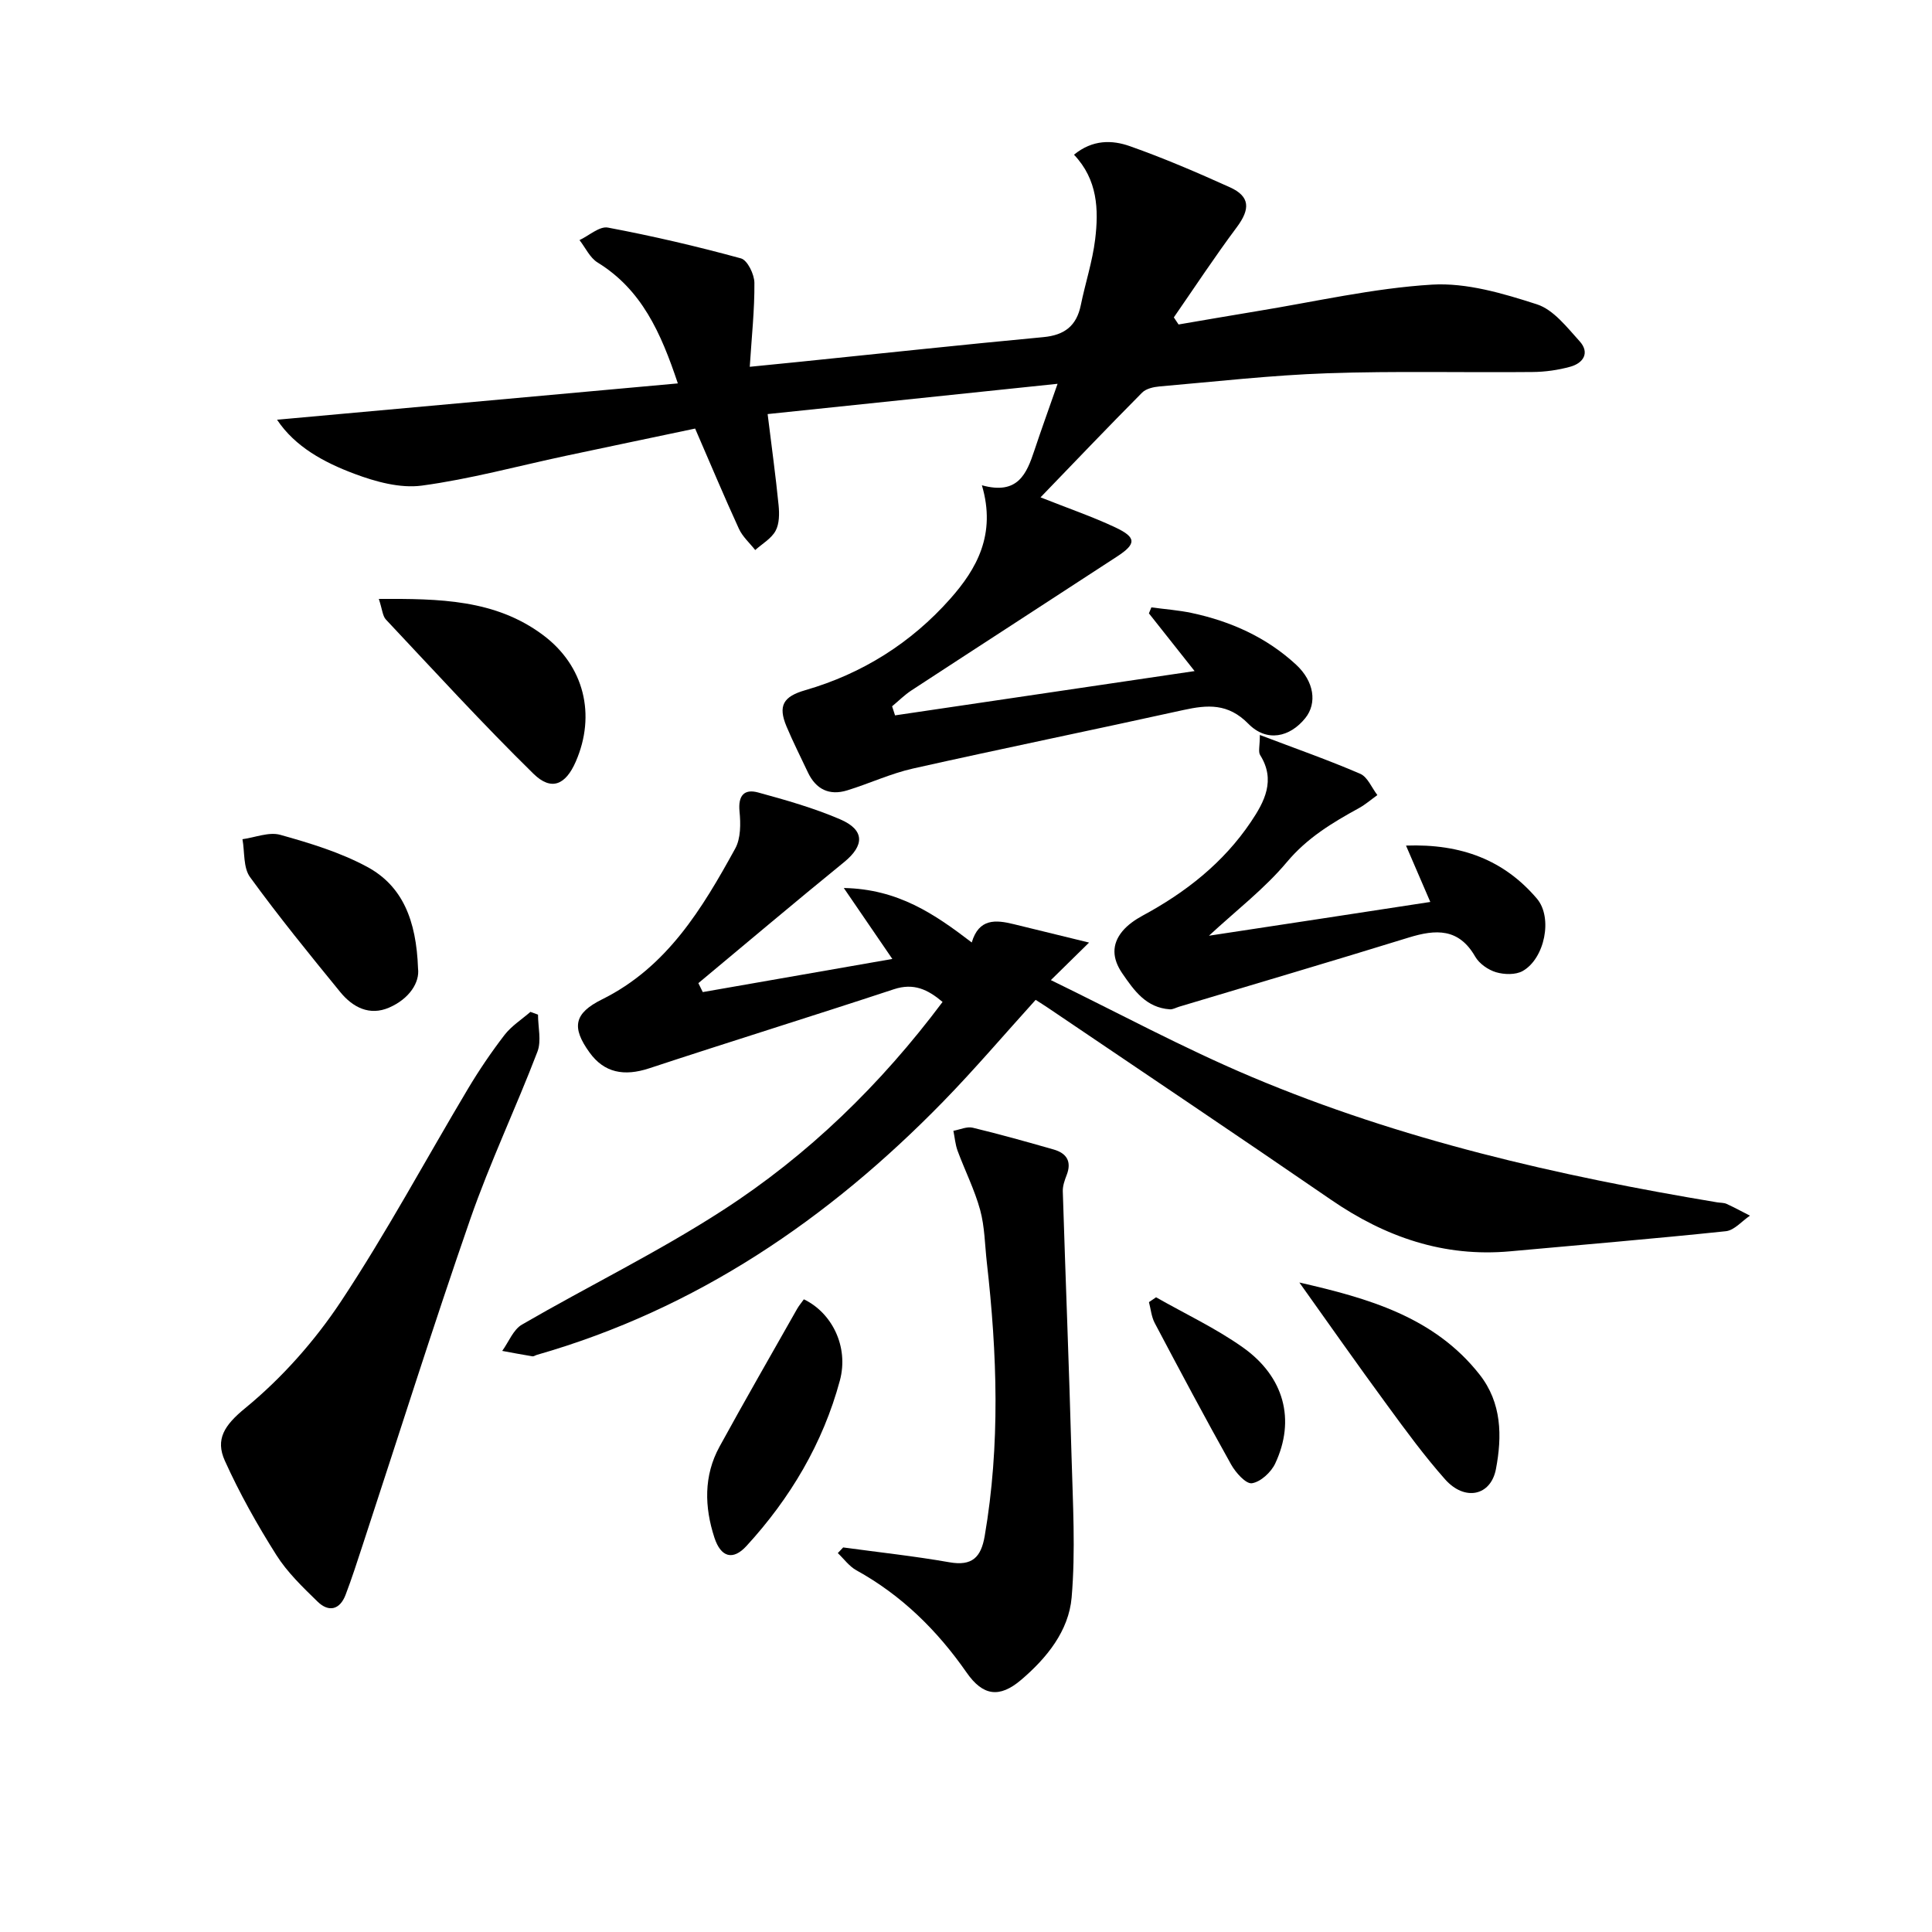<svg enable-background="new 0 0 400 400" viewBox="0 0 400 400" xmlns="http://www.w3.org/2000/svg"><path d="m203.29 100.47c7.47 2.07 9.27-2.41 10.87-7.22 1.4-4.22 2.92-8.4 4.8-13.79-20.52 2.14-40.08 4.18-60.03 6.27.83 6.77 1.67 12.81 2.27 18.88.17 1.76.17 3.84-.63 5.3-.88 1.61-2.76 2.67-4.21 3.97-1.14-1.45-2.62-2.76-3.37-4.39-3.04-6.62-5.85-13.34-9.07-20.76-8.79 1.85-17.83 3.74-26.86 5.66-9.9 2.11-19.72 4.8-29.73 6.15-4.48.6-9.56-.8-13.94-2.44-6.28-2.35-12.29-5.58-16.03-11.2 27.5-2.49 54.86-4.97 82.98-7.52-3.53-10.57-7.5-19.41-16.61-25.03-1.6-.98-2.52-3.07-3.75-4.64 1.97-.92 4.14-2.92 5.88-2.59 9.26 1.74 18.47 3.89 27.56 6.38 1.33.37 2.76 3.3 2.77 5.06.05 5.53-.56 11.07-.96 17.38 4.11-.41 7.16-.7 10.21-1.02 16.85-1.72 33.7-3.54 50.57-5.12 4.39-.41 6.88-2.33 7.76-6.63.93-4.55 2.41-9.02 2.97-13.61.75-6.17.52-12.36-4.38-17.53 3.87-3.17 7.91-3.06 11.56-1.77 7.03 2.48 13.91 5.44 20.71 8.51 4.2 1.9 4.25 4.5 1.43 8.28-4.54 6.08-8.71 12.42-13.03 18.66.33.49.65.98.98 1.47 5.38-.91 10.76-1.86 16.15-2.74 12.09-1.97 24.14-4.77 36.31-5.51 7.17-.43 14.74 1.82 21.74 4.08 3.43 1.11 6.21 4.75 8.84 7.65 2.12 2.34.81 4.5-1.92 5.26-2.53.7-5.22 1.08-7.84 1.1-14.16.14-28.34-.23-42.48.26-11.61.4-23.18 1.73-34.77 2.73-1.23.11-2.76.46-3.57 1.27-7 7.06-13.86 14.24-21.04 21.69 5.76 2.29 10.75 3.99 15.48 6.22 4.4 2.07 4.38 3.41.4 6.01-14.19 9.27-28.43 18.47-42.62 27.75-1.43.94-2.66 2.18-3.99 3.28.2.63.41 1.25.61 1.88 20.45-3.02 40.9-6.04 62.02-9.17-3.42-4.33-6.44-8.14-9.46-11.95.17-.41.34-.82.51-1.24 2.79.38 5.61.58 8.35 1.16 8.1 1.73 15.49 5.04 21.62 10.71 3.74 3.46 4.37 7.97 1.91 11.04-3.22 4.01-8.01 5.04-11.78 1.21-4.22-4.3-8.46-3.97-13.51-2.86-18.62 4.11-37.31 7.93-55.92 12.1-4.64 1.04-9.05 3.11-13.62 4.52-3.71 1.15-6.5-.19-8.17-3.73-1.48-3.15-3.06-6.26-4.41-9.47-1.82-4.33-.69-6.22 3.89-7.54 11.8-3.41 21.92-9.8 29.99-18.91 5.46-6.15 9.57-13.33 6.56-23.51z"/><path d="m195.15 207.44c-3.06-2.58-5.97-3.98-10.07-2.63-16.85 5.56-33.81 10.81-50.66 16.37-5.22 1.72-9.33.93-12.36-3.27-3.79-5.24-3.2-8.13 2.59-11 13.45-6.67 20.74-18.8 27.57-31.23 1.16-2.11 1.14-5.15.89-7.69-.32-3.28.97-4.7 3.84-3.92 5.74 1.57 11.52 3.21 16.97 5.55 5.16 2.21 5.08 5.43.81 8.9-10.13 8.24-20.1 16.67-30.14 25.03.3.62.61 1.24.91 1.85 12.97-2.27 25.94-4.53 39.25-6.86-3.29-4.81-6.3-9.22-10.05-14.69 11.24.22 18.78 5.38 26.49 11.28 1.48-5.02 4.97-4.71 8.7-3.79 4.64 1.15 9.29 2.27 15.59 3.81-2.96 2.91-4.95 4.87-7.91 7.77 13.79 6.7 27.37 14.05 41.52 20.02 30.91 13.05 63.42 20.49 96.42 25.99.66.11 1.38.06 1.96.32 1.64.75 3.23 1.62 4.84 2.44-1.66 1.12-3.24 3.04-5 3.22-14.86 1.56-29.76 2.8-44.64 4.16-13.74 1.25-25.83-2.94-37.06-10.65-19.47-13.38-39.09-26.53-58.65-39.77-.81-.55-1.64-1.06-2.54-1.64-6.46 7.13-12.59 14.34-19.19 21.11-23.73 24.31-51.06 42.93-84.07 52.39-.32.09-.65.35-.94.3-2.09-.34-4.16-.74-6.24-1.12 1.34-1.85 2.28-4.4 4.09-5.45 13.78-7.99 28.18-15 41.53-23.64 17.72-11.44 32.75-26.06 45.55-43.16z"/><path d="m111.39 210.07c0 2.57.74 5.43-.12 7.67-4.44 11.61-9.81 22.89-13.89 34.62-7.77 22.37-14.88 44.98-22.28 67.48-1.14 3.47-2.25 6.95-3.55 10.35-1.19 3.12-3.5 3.65-5.8 1.41-3.08-3-6.28-6.07-8.55-9.67-3.95-6.25-7.6-12.75-10.64-19.48-2.02-4.46-.11-7.38 4.22-10.92 7.57-6.21 14.37-13.88 19.8-22.06 9.44-14.25 17.55-29.37 26.32-44.07 2.3-3.85 4.83-7.58 7.56-11.13 1.44-1.86 3.55-3.2 5.36-4.77.53.2 1.05.38 1.57.57z"/><path d="m174.57 320.38c7.33 1 14.7 1.79 21.99 3.07 4.7.83 6.55-1.01 7.31-5.42 3.24-18.88 2.59-37.76.44-56.67-.41-3.63-.43-7.36-1.38-10.85-1.15-4.19-3.15-8.15-4.67-12.25-.48-1.31-.59-2.76-.87-4.14 1.34-.24 2.79-.93 4-.64 5.62 1.35 11.19 2.92 16.75 4.51 2.7.77 3.8 2.49 2.69 5.32-.41 1.06-.82 2.22-.79 3.33.57 18.28 1.31 36.56 1.81 54.85.27 9.76.85 19.58.02 29.26-.6 6.91-5.15 12.54-10.47 17.06-4.48 3.81-7.91 3.31-11.27-1.52-6.08-8.73-13.45-16-22.83-21.18-1.48-.82-2.57-2.35-3.84-3.56.38-.39.74-.78 1.11-1.17z"/><path d="m296.13 186.74c-1.79-4.16-3.26-7.57-5.03-11.67 11.51-.41 20.33 3.04 27.09 10.97 3.37 3.95 1.61 12.45-2.94 15-1.46.82-3.82.75-5.51.25-1.64-.49-3.47-1.77-4.31-3.22-3.4-5.94-8.16-5.69-13.77-3.96-15.81 4.89-31.69 9.56-47.54 14.32-.63.19-1.28.58-1.9.54-4.91-.33-7.39-3.84-9.88-7.47-2.05-3.01-2.25-5.93.05-8.71 1.1-1.32 2.65-2.39 4.18-3.22 8.92-4.81 16.72-10.94 22.41-19.4 2.81-4.17 5.19-8.64 1.92-13.84-.43-.68-.06-1.87-.06-4.16 7.42 2.82 14.19 5.19 20.77 8.03 1.54.66 2.39 2.9 3.56 4.41-1.27.91-2.47 1.96-3.83 2.71-5.51 3.02-10.7 6.14-14.92 11.18-4.63 5.52-10.49 10.01-16.12 15.23 15.33-2.32 30.32-4.61 45.83-6.99z"/><path d="m78.43 124c12.56-.06 24.11.09 34 7.48 8.54 6.38 10.99 16.53 6.78 26.2-2.1 4.82-5.05 6.16-8.77 2.51-10.51-10.31-20.45-21.19-30.54-31.92-.69-.73-.74-2.06-1.47-4.27z"/><path d="m86.55 200.52c.37 2.86-1.77 6.25-5.96 8.08-4.09 1.79-7.57-.06-10.14-3.2-6.38-7.81-12.75-15.64-18.68-23.8-1.43-1.96-1.09-5.2-1.57-7.85 2.62-.36 5.48-1.56 7.82-.91 6.15 1.72 12.41 3.62 17.99 6.63 7.29 3.93 10.19 11 10.54 21.05z"/><path d="m269.02 265.53c14.22 3.25 27.92 7.1 37.33 19.08 4.59 5.85 4.66 12.75 3.37 19.53-1.06 5.6-6.49 6.71-10.54 2.13-4.29-4.84-8.13-10.09-11.95-15.31-6.17-8.4-12.16-16.94-18.21-25.43z"/><path d="m166.43 269.01c5.73 2.73 9.37 9.73 7.45 16.84-3.5 12.96-10.27 24.36-19.34 34.24-2.79 3.04-5.29 2.35-6.63-1.74-2.06-6.32-2.25-12.79 1.05-18.82 5.25-9.59 10.71-19.06 16.09-28.57.4-.69.93-1.31 1.38-1.95z"/><path d="m239.35 268.59c6.01 3.42 12.34 6.39 17.95 10.36 8.62 6.1 10.94 15.05 6.72 24.05-.85 1.81-3.01 3.81-4.82 4.09-1.24.19-3.37-2.2-4.31-3.88-5.42-9.69-10.64-19.49-15.82-29.3-.68-1.29-.81-2.87-1.19-4.32.48-.33.98-.66 1.47-1z"/></svg>
